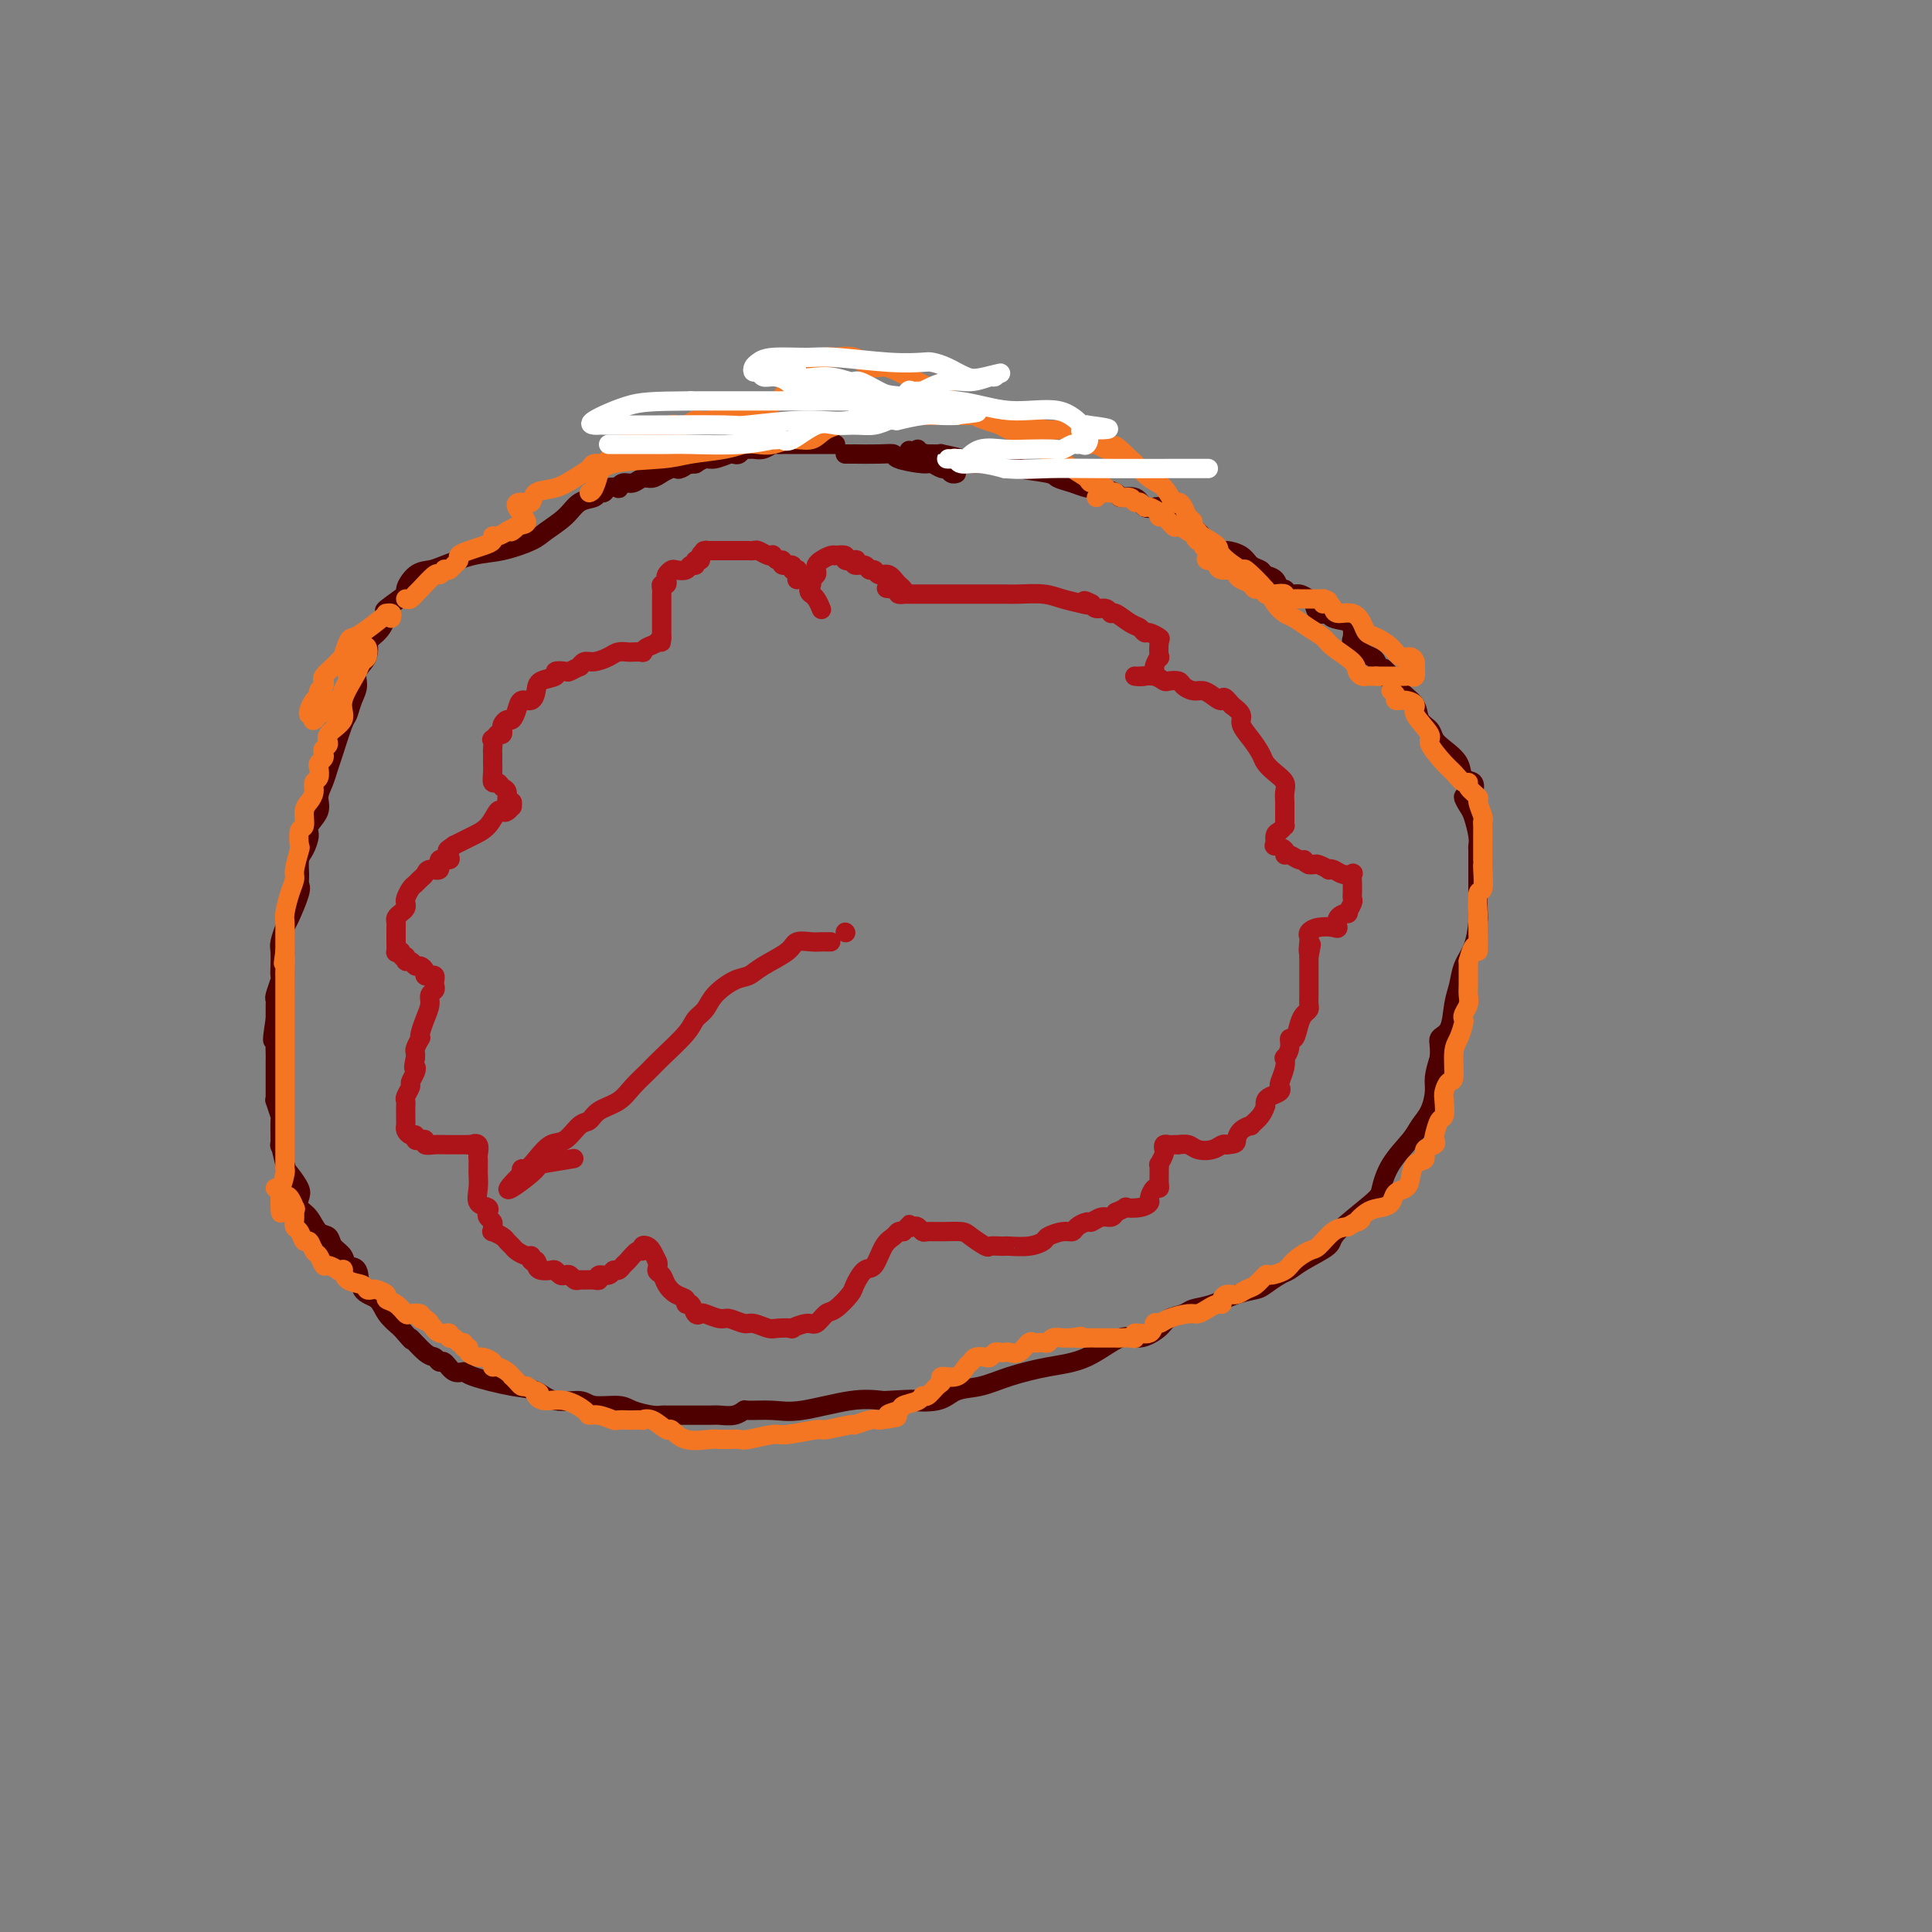<svg viewBox='0 0 400 400' version='1.1' xmlns='http://www.w3.org/2000/svg' xmlns:xlink='http://www.w3.org/1999/xlink'><rect x="0" y="0" width="400" height="400" fill="#808080" stroke="none"/><g fill='none' stroke='#4E0000' stroke-width='4' stroke-linecap='round' stroke-linejoin='round'><path d='M173,92c-0.362,-0.000 -0.723,-0.000 -1,0c-0.277,0.000 -0.468,0.000 -1,0c-0.532,-0.000 -1.403,-0.000 -2,0c-0.597,0.000 -0.920,0.000 -1,0c-0.080,-0.000 0.085,-0.000 0,0c-0.085,0.000 -0.418,0.000 -1,0c-0.582,-0.000 -1.413,-0.000 -2,0c-0.587,0.000 -0.931,0.000 -1,0c-0.069,-0.000 0.137,-0.001 0,0c-0.137,0.001 -0.617,0.004 -1,0c-0.383,-0.004 -0.670,-0.015 -1,0c-0.330,0.015 -0.704,0.057 -1,0c-0.296,-0.057 -0.513,-0.212 -1,0c-0.487,0.212 -1.244,0.793 -2,1c-0.756,0.207 -1.513,0.042 -2,0c-0.487,-0.042 -0.706,0.040 -1,0c-0.294,-0.040 -0.663,-0.203 -1,0c-0.337,0.203 -0.643,0.772 -1,1c-0.357,0.228 -0.767,0.116 -1,0c-0.233,-0.116 -0.289,-0.237 -1,0c-0.711,0.237 -2.076,0.833 -3,1c-0.924,0.167 -1.407,-0.095 -2,0c-0.593,0.095 -1.297,0.548 -2,1'/><path d='M144,96c-4.892,0.559 -2.623,-0.044 -2,0c0.623,0.044 -0.399,0.734 -1,1c-0.601,0.266 -0.780,0.109 -1,0c-0.220,-0.109 -0.482,-0.169 -1,0c-0.518,0.169 -1.294,0.566 -2,1c-0.706,0.434 -1.342,0.905 -2,1c-0.658,0.095 -1.337,-0.184 -2,0c-0.663,0.184 -1.309,0.833 -2,1c-0.691,0.167 -1.428,-0.147 -2,0c-0.572,0.147 -0.980,0.757 -1,1c-0.020,0.243 0.347,0.121 0,0c-0.347,-0.121 -1.409,-0.241 -2,0c-0.591,0.241 -0.712,0.844 -1,1c-0.288,0.156 -0.742,-0.134 -1,0c-0.258,0.134 -0.321,0.693 -1,1c-0.679,0.307 -1.976,0.362 -3,1c-1.024,0.638 -1.776,1.858 -3,3c-1.224,1.142 -2.919,2.208 -4,3c-1.081,0.792 -1.549,1.312 -3,2c-1.451,0.688 -3.886,1.544 -6,2c-2.114,0.456 -3.906,0.511 -6,1c-2.094,0.489 -4.490,1.410 -6,2c-1.510,0.590 -2.133,0.849 -3,1c-0.867,0.151 -1.979,0.196 -3,1c-1.021,0.804 -1.950,2.368 -2,3c-0.050,0.632 0.778,0.331 0,1c-0.778,0.669 -3.161,2.309 -4,3c-0.839,0.691 -0.132,0.433 0,1c0.132,0.567 -0.311,1.960 -1,3c-0.689,1.040 -1.626,1.726 -2,2c-0.374,0.274 -0.187,0.137 0,0'/><path d='M77,132c-1.652,2.094 -1.283,0.829 -1,1c0.283,0.171 0.479,1.780 0,3c-0.479,1.220 -1.633,2.052 -2,3c-0.367,0.948 0.053,2.011 0,3c-0.053,0.989 -0.577,1.902 -1,3c-0.423,1.098 -0.743,2.380 -1,3c-0.257,0.620 -0.451,0.578 -1,2c-0.549,1.422 -1.451,4.309 -2,6c-0.549,1.691 -0.743,2.186 -1,3c-0.257,0.814 -0.576,1.946 -1,3c-0.424,1.054 -0.954,2.030 -1,3c-0.046,0.970 0.390,1.936 0,3c-0.390,1.064 -1.607,2.228 -2,3c-0.393,0.772 0.038,1.152 0,2c-0.038,0.848 -0.544,2.163 -1,3c-0.456,0.837 -0.861,1.194 -1,2c-0.139,0.806 -0.012,2.059 0,3c0.012,0.941 -0.092,1.568 0,2c0.092,0.432 0.378,0.667 0,2c-0.378,1.333 -1.422,3.764 -2,5c-0.578,1.236 -0.691,1.277 -1,2c-0.309,0.723 -0.814,2.128 -1,3c-0.186,0.872 -0.054,1.211 0,2c0.054,0.789 0.028,2.029 0,3c-0.028,0.971 -0.060,1.674 0,2c0.060,0.326 0.212,0.276 0,1c-0.212,0.724 -0.789,2.222 -1,3c-0.211,0.778 -0.057,0.838 0,1c0.057,0.162 0.015,0.428 0,1c-0.015,0.572 -0.004,1.449 0,2c0.004,0.551 0.002,0.775 0,1'/><path d='M57,211c-1.083,6.847 -0.290,3.966 0,3c0.290,-0.966 0.078,-0.017 0,1c-0.078,1.017 -0.021,2.103 0,3c0.021,0.897 0.006,1.606 0,2c-0.006,0.394 -0.002,0.472 0,1c0.002,0.528 0.001,1.505 0,2c-0.001,0.495 -0.001,0.508 0,1c0.001,0.492 0.004,1.464 0,2c-0.004,0.536 -0.015,0.636 0,1c0.015,0.364 0.057,0.993 0,1c-0.057,0.007 -0.212,-0.608 0,0c0.212,0.608 0.792,2.440 1,3c0.208,0.560 0.043,-0.150 0,1c-0.043,1.150 0.034,4.160 0,5c-0.034,0.840 -0.181,-0.491 0,0c0.181,0.491 0.688,2.803 1,4c0.312,1.197 0.429,1.278 1,2c0.571,0.722 1.594,2.085 2,3c0.406,0.915 0.193,1.382 0,2c-0.193,0.618 -0.365,1.387 0,2c0.365,0.613 1.268,1.070 2,2c0.732,0.930 1.294,2.334 2,3c0.706,0.666 1.555,0.595 2,1c0.445,0.405 0.484,1.285 1,2c0.516,0.715 1.507,1.265 2,2c0.493,0.735 0.487,1.656 1,2c0.513,0.344 1.543,0.112 2,1c0.457,0.888 0.339,2.898 1,4c0.661,1.102 2.101,1.297 3,2c0.899,0.703 1.257,1.915 2,3c0.743,1.085 1.872,2.042 3,3'/><path d='M83,275c3.549,4.150 1.920,2.024 2,2c0.080,-0.024 1.869,2.054 3,3c1.131,0.946 1.603,0.761 2,1c0.397,0.239 0.720,0.903 1,1c0.280,0.097 0.518,-0.373 1,0c0.482,0.373 1.210,1.590 2,2c0.790,0.410 1.644,0.013 2,0c0.356,-0.013 0.214,0.360 2,1c1.786,0.640 5.501,1.549 8,2c2.499,0.451 3.783,0.446 5,1c1.217,0.554 2.369,1.668 4,2c1.631,0.332 3.743,-0.117 5,0c1.257,0.117 1.661,0.802 3,1c1.339,0.198 3.615,-0.091 5,0c1.385,0.091 1.880,0.560 3,1c1.120,0.440 2.863,0.850 4,1c1.137,0.150 1.666,0.040 2,0c0.334,-0.040 0.473,-0.011 1,0c0.527,0.011 1.444,0.003 2,0c0.556,-0.003 0.753,-0.001 1,0c0.247,0.001 0.545,0.001 1,0c0.455,-0.001 1.068,-0.004 2,0c0.932,0.004 2.183,0.015 3,0c0.817,-0.015 1.201,-0.057 2,0c0.799,0.057 2.014,0.213 3,0c0.986,-0.213 1.742,-0.797 2,-1c0.258,-0.203 0.017,-0.027 1,0c0.983,0.027 3.191,-0.096 5,0c1.809,0.096 3.218,0.410 6,0c2.782,-0.410 6.938,-1.546 10,-2c3.062,-0.454 5.031,-0.227 7,0'/><path d='M183,290c8.529,-0.494 5.853,-0.229 6,0c0.147,0.229 3.117,0.423 5,0c1.883,-0.423 2.679,-1.462 4,-2c1.321,-0.538 3.169,-0.576 5,-1c1.831,-0.424 3.647,-1.233 6,-2c2.353,-0.767 5.243,-1.493 8,-2c2.757,-0.507 5.381,-0.794 8,-2c2.619,-1.206 5.234,-3.331 7,-4c1.766,-0.669 2.684,0.119 4,0c1.316,-0.119 3.029,-1.144 4,-2c0.971,-0.856 1.200,-1.542 2,-2c0.800,-0.458 2.172,-0.686 3,-1c0.828,-0.314 1.113,-0.713 2,-1c0.887,-0.287 2.377,-0.462 4,-1c1.623,-0.538 3.379,-1.439 5,-2c1.621,-0.561 3.106,-0.782 4,-1c0.894,-0.218 1.197,-0.432 2,-1c0.803,-0.568 2.107,-1.489 3,-2c0.893,-0.511 1.374,-0.613 2,-1c0.626,-0.387 1.396,-1.060 3,-2c1.604,-0.940 4.041,-2.147 5,-3c0.959,-0.853 0.438,-1.351 2,-3c1.562,-1.649 5.205,-4.447 7,-6c1.795,-1.553 1.741,-1.860 2,-3c0.259,-1.140 0.830,-3.113 2,-5c1.170,-1.887 2.940,-3.687 4,-5c1.060,-1.313 1.411,-2.139 2,-3c0.589,-0.861 1.416,-1.757 2,-3c0.584,-1.243 0.927,-2.835 1,-4c0.073,-1.165 -0.122,-1.904 0,-3c0.122,-1.096 0.561,-2.548 1,-4'/><path d='M298,219c0.201,-2.554 -0.298,-3.439 0,-4c0.298,-0.561 1.393,-0.798 2,-2c0.607,-1.202 0.727,-3.368 1,-5c0.273,-1.632 0.700,-2.729 1,-4c0.300,-1.271 0.473,-2.717 1,-4c0.527,-1.283 1.409,-2.403 2,-4c0.591,-1.597 0.890,-3.673 1,-5c0.110,-1.327 0.029,-1.907 0,-3c-0.029,-1.093 -0.008,-2.698 0,-4c0.008,-1.302 0.003,-2.300 0,-3c-0.003,-0.700 -0.004,-1.101 0,-2c0.004,-0.899 0.013,-2.295 0,-3c-0.013,-0.705 -0.046,-0.718 0,-1c0.046,-0.282 0.173,-0.831 0,-2c-0.173,-1.169 -0.646,-2.956 -1,-4c-0.354,-1.044 -0.590,-1.345 -1,-2c-0.410,-0.655 -0.993,-1.666 -1,-2c-0.007,-0.334 0.561,0.007 1,0c0.439,-0.007 0.749,-0.362 1,-1c0.251,-0.638 0.442,-1.560 0,-2c-0.442,-0.440 -1.518,-0.397 -2,-1c-0.482,-0.603 -0.371,-1.851 -1,-3c-0.629,-1.149 -1.998,-2.198 -3,-3c-1.002,-0.802 -1.637,-1.358 -2,-2c-0.363,-0.642 -0.455,-1.370 -1,-2c-0.545,-0.630 -1.544,-1.160 -2,-2c-0.456,-0.840 -0.370,-1.988 -1,-3c-0.630,-1.012 -1.977,-1.888 -3,-3c-1.023,-1.112 -1.721,-2.461 -2,-3c-0.279,-0.539 -0.140,-0.270 0,0'/><path d='M288,140c-2.809,-3.371 -1.333,-0.800 -1,0c0.333,0.800 -0.479,-0.171 -1,-1c-0.521,-0.829 -0.753,-1.516 -1,-2c-0.247,-0.484 -0.511,-0.764 -1,-1c-0.489,-0.236 -1.204,-0.426 -2,-1c-0.796,-0.574 -1.674,-1.530 -2,-2c-0.326,-0.470 -0.102,-0.454 0,-1c0.102,-0.546 0.082,-1.653 0,-2c-0.082,-0.347 -0.225,0.067 0,0c0.225,-0.067 0.817,-0.613 0,-1c-0.817,-0.387 -3.044,-0.614 -4,-1c-0.956,-0.386 -0.640,-0.931 -1,-1c-0.360,-0.069 -1.396,0.336 -2,0c-0.604,-0.336 -0.778,-1.415 -1,-2c-0.222,-0.585 -0.494,-0.677 -1,-1c-0.506,-0.323 -1.248,-0.878 -2,-1c-0.752,-0.122 -1.515,0.189 -2,0c-0.485,-0.189 -0.692,-0.877 -1,-1c-0.308,-0.123 -0.716,0.319 -1,0c-0.284,-0.319 -0.445,-1.398 -1,-2c-0.555,-0.602 -1.505,-0.726 -2,-1c-0.495,-0.274 -0.537,-0.699 -1,-1c-0.463,-0.301 -1.349,-0.479 -2,-1c-0.651,-0.521 -1.066,-1.386 -2,-2c-0.934,-0.614 -2.385,-0.976 -3,-1c-0.615,-0.024 -0.392,0.291 -1,0c-0.608,-0.291 -2.047,-1.189 -3,-2c-0.953,-0.811 -1.420,-1.537 -2,-2c-0.580,-0.463 -1.271,-0.663 -2,-1c-0.729,-0.337 -1.494,-0.811 -2,-1c-0.506,-0.189 -0.753,-0.095 -1,0'/><path d='M243,108c-5.904,-3.585 -2.163,-1.547 -1,-1c1.163,0.547 -0.253,-0.397 -1,-1c-0.747,-0.603 -0.824,-0.865 -1,-1c-0.176,-0.135 -0.450,-0.144 -1,0c-0.550,0.144 -1.376,0.441 -2,0c-0.624,-0.441 -1.044,-1.620 -2,-2c-0.956,-0.380 -2.447,0.039 -3,0c-0.553,-0.039 -0.169,-0.535 -1,-1c-0.831,-0.465 -2.876,-0.898 -4,-1c-1.124,-0.102 -1.327,0.128 -2,0c-0.673,-0.128 -1.815,-0.612 -3,-1c-1.185,-0.388 -2.411,-0.678 -3,-1c-0.589,-0.322 -0.539,-0.675 -2,-1c-1.461,-0.325 -4.431,-0.623 -6,-1c-1.569,-0.377 -1.735,-0.833 -2,-1c-0.265,-0.167 -0.629,-0.044 -1,0c-0.371,0.044 -0.750,0.009 -1,0c-0.250,-0.009 -0.370,0.008 -1,0c-0.630,-0.008 -1.771,-0.041 -3,0c-1.229,0.041 -2.546,0.154 -3,0c-0.454,-0.154 -0.044,-0.577 -1,-1c-0.956,-0.423 -3.277,-0.845 -4,-1c-0.723,-0.155 0.151,-0.042 0,0c-0.151,0.042 -1.329,0.012 -2,0c-0.671,-0.012 -0.836,-0.006 -1,0'/><path d='M192,94c-6.895,-1.408 -2.632,-0.429 -1,0c1.632,0.429 0.632,0.308 0,0c-0.632,-0.308 -0.895,-0.802 -1,-1c-0.105,-0.198 -0.053,-0.099 0,0'/><path d='M175,94c0.972,0.002 1.944,0.003 2,0c0.056,-0.003 -0.805,-0.011 0,0c0.805,0.011 3.275,0.040 5,0c1.725,-0.040 2.703,-0.150 3,0c0.297,0.150 -0.089,0.561 1,1c1.089,0.439 3.654,0.906 5,1c1.346,0.094 1.475,-0.185 2,0c0.525,0.185 1.447,0.834 2,1c0.553,0.166 0.736,-0.151 1,0c0.264,0.151 0.610,0.772 1,1c0.390,0.228 0.826,0.065 1,0c0.174,-0.065 0.087,-0.033 0,0'/></g>
<g fill='none' stroke='#AD1419' stroke-width='4' stroke-linecap='round' stroke-linejoin='round'><path d='M165,120c0.009,-0.312 0.019,-0.623 0,-1c-0.019,-0.377 -0.065,-0.818 0,-1c0.065,-0.182 0.243,-0.105 0,0c-0.243,0.105 -0.905,0.239 -1,0c-0.095,-0.239 0.377,-0.852 0,-1c-0.377,-0.148 -1.603,0.170 -2,0c-0.397,-0.170 0.035,-0.829 0,-1c-0.035,-0.171 -0.538,0.147 -1,0c-0.462,-0.147 -0.883,-0.757 -1,-1c-0.117,-0.243 0.070,-0.118 0,0c-0.070,0.118 -0.396,0.228 -1,0c-0.604,-0.228 -1.485,-0.793 -2,-1c-0.515,-0.207 -0.663,-0.055 -1,0c-0.337,0.055 -0.864,0.015 -1,0c-0.136,-0.015 0.118,-0.004 0,0c-0.118,0.004 -0.609,0.001 -1,0c-0.391,-0.001 -0.682,-0.000 -1,0c-0.318,0.000 -0.663,0.000 -1,0c-0.337,-0.000 -0.668,-0.000 -1,0c-0.332,0.000 -0.666,0.000 -1,0c-0.334,-0.000 -0.667,-0.000 -1,0c-0.333,0.000 -0.667,0.000 -1,0c-0.333,-0.000 -0.667,-0.000 -1,0'/><path d='M147,114c-1.791,0.012 -1.269,0.040 -1,0c0.269,-0.040 0.283,-0.150 0,0c-0.283,0.150 -0.864,0.561 -1,1c-0.136,0.439 0.172,0.906 0,1c-0.172,0.094 -0.823,-0.185 -1,0c-0.177,0.185 0.122,0.833 0,1c-0.122,0.167 -0.663,-0.148 -1,0c-0.337,0.148 -0.469,0.760 -1,1c-0.531,0.240 -1.462,0.107 -2,0c-0.538,-0.107 -0.684,-0.187 -1,0c-0.316,0.187 -0.803,0.641 -1,1c-0.197,0.359 -0.105,0.622 0,1c0.105,0.378 0.224,0.871 0,1c-0.224,0.129 -0.792,-0.107 -1,0c-0.208,0.107 -0.056,0.557 0,1c0.056,0.443 0.015,0.878 0,1c-0.015,0.122 -0.004,-0.069 0,0c0.004,0.069 0.001,0.399 0,1c-0.001,0.601 -0.000,1.474 0,2c0.000,0.526 0.000,0.704 0,1c-0.000,0.296 -0.000,0.708 0,1c0.000,0.292 0.000,0.463 0,1c-0.000,0.537 -0.000,1.439 0,2c0.000,0.561 0.000,0.780 0,1'/><path d='M137,132c-0.276,2.117 0.033,0.410 0,0c-0.033,-0.410 -0.408,0.479 -1,1c-0.592,0.521 -1.400,0.676 -2,1c-0.600,0.324 -0.990,0.818 -1,1c-0.010,0.182 0.360,0.051 0,0c-0.360,-0.051 -1.451,-0.024 -2,0c-0.549,0.024 -0.556,0.044 -1,0c-0.444,-0.044 -1.325,-0.151 -2,0c-0.675,0.151 -1.146,0.561 -2,1c-0.854,0.439 -2.092,0.906 -3,1c-0.908,0.094 -1.485,-0.185 -2,0c-0.515,0.185 -0.970,0.833 -1,1c-0.030,0.167 0.363,-0.148 0,0c-0.363,0.148 -1.481,0.760 -2,1c-0.519,0.240 -0.440,0.108 -1,0c-0.560,-0.108 -1.760,-0.193 -2,0c-0.240,0.193 0.479,0.663 0,1c-0.479,0.337 -2.156,0.541 -3,1c-0.844,0.459 -0.856,1.174 -1,2c-0.144,0.826 -0.420,1.761 -1,2c-0.580,0.239 -1.466,-0.220 -2,0c-0.534,0.220 -0.718,1.120 -1,2c-0.282,0.880 -0.663,1.742 -1,2c-0.337,0.258 -0.629,-0.088 -1,0c-0.371,0.088 -0.821,0.611 -1,1c-0.179,0.389 -0.087,0.643 0,1c0.087,0.357 0.168,0.816 0,1c-0.168,0.184 -0.584,0.092 -1,0'/><path d='M103,152c-1.619,1.820 -1.166,0.870 -1,1c0.166,0.130 0.044,1.340 0,2c-0.044,0.660 -0.012,0.771 0,1c0.012,0.229 0.002,0.577 0,1c-0.002,0.423 0.002,0.921 0,1c-0.002,0.079 -0.012,-0.263 0,0c0.012,0.263 0.046,1.130 0,2c-0.046,0.870 -0.171,1.744 0,2c0.171,0.256 0.638,-0.104 1,0c0.362,0.104 0.619,0.673 1,1c0.381,0.327 0.888,0.412 1,1c0.112,0.588 -0.169,1.678 0,2c0.169,0.322 0.788,-0.123 1,0c0.212,0.123 0.016,0.815 0,1c-0.016,0.185 0.149,-0.137 0,0c-0.149,0.137 -0.610,0.733 -1,1c-0.390,0.267 -0.709,0.204 -1,0c-0.291,-0.204 -0.553,-0.549 -1,0c-0.447,0.549 -1.079,1.993 -2,3c-0.921,1.007 -2.133,1.579 -3,2c-0.867,0.421 -1.391,0.692 -2,1c-0.609,0.308 -1.305,0.654 -2,1'/><path d='M94,175c-2.074,1.422 -1.258,0.977 -1,1c0.258,0.023 -0.043,0.513 0,1c0.043,0.487 0.429,0.971 0,1c-0.429,0.029 -1.673,-0.396 -2,0c-0.327,0.396 0.263,1.612 0,2c-0.263,0.388 -1.380,-0.052 -2,0c-0.620,0.052 -0.744,0.595 -1,1c-0.256,0.405 -0.643,0.672 -1,1c-0.357,0.328 -0.683,0.718 -1,1c-0.317,0.282 -0.624,0.457 -1,1c-0.376,0.543 -0.823,1.455 -1,2c-0.177,0.545 -0.086,0.723 0,1c0.086,0.277 0.167,0.651 0,1c-0.167,0.349 -0.581,0.671 -1,1c-0.419,0.329 -0.844,0.666 -1,1c-0.156,0.334 -0.042,0.666 0,1c0.042,0.334 0.011,0.672 0,1c-0.011,0.328 -0.004,0.648 0,1c0.004,0.352 0.004,0.735 0,1c-0.004,0.265 -0.011,0.411 0,1c0.011,0.589 0.042,1.620 0,2c-0.042,0.380 -0.155,0.109 0,0c0.155,-0.109 0.577,-0.054 1,0'/><path d='M83,197c0.085,1.863 0.796,1.020 1,1c0.204,-0.020 -0.099,0.782 0,1c0.099,0.218 0.600,-0.148 1,0c0.400,0.148 0.698,0.810 1,1c0.302,0.190 0.606,-0.094 1,0c0.394,0.094 0.876,0.564 1,1c0.124,0.436 -0.111,0.838 0,1c0.111,0.162 0.567,0.085 1,0c0.433,-0.085 0.844,-0.178 1,0c0.156,0.178 0.057,0.627 0,1c-0.057,0.373 -0.070,0.669 0,1c0.070,0.331 0.225,0.698 0,1c-0.225,0.302 -0.831,0.540 -1,1c-0.169,0.460 0.099,1.141 0,2c-0.099,0.859 -0.566,1.897 -1,3c-0.434,1.103 -0.834,2.270 -1,3c-0.166,0.730 -0.097,1.022 0,1c0.097,-0.022 0.222,-0.360 0,0c-0.222,0.360 -0.791,1.416 -1,2c-0.209,0.584 -0.056,0.696 0,1c0.056,0.304 0.016,0.801 0,1c-0.016,0.199 -0.008,0.099 0,0'/><path d='M86,219c-0.636,2.898 -0.227,2.142 0,2c0.227,-0.142 0.271,0.329 0,1c-0.271,0.671 -0.857,1.542 -1,2c-0.143,0.458 0.158,0.504 0,1c-0.158,0.496 -0.774,1.442 -1,2c-0.226,0.558 -0.061,0.727 0,1c0.061,0.273 0.016,0.651 0,1c-0.016,0.349 -0.005,0.671 0,1c0.005,0.329 0.004,0.667 0,1c-0.004,0.333 -0.011,0.663 0,1c0.011,0.337 0.041,0.683 0,1c-0.041,0.317 -0.152,0.607 0,1c0.152,0.393 0.567,0.889 1,1c0.433,0.111 0.885,-0.163 1,0c0.115,0.163 -0.107,0.762 0,1c0.107,0.238 0.544,0.116 1,0c0.456,-0.116 0.932,-0.227 1,0c0.068,0.227 -0.272,0.793 0,1c0.272,0.207 1.155,0.055 2,0c0.845,-0.055 1.650,-0.015 3,0c1.350,0.015 3.243,0.004 4,0c0.757,-0.004 0.379,-0.002 0,0'/><path d='M97,237c2.177,0.493 1.119,0.226 1,0c-0.119,-0.226 0.700,-0.411 1,0c0.300,0.411 0.080,1.418 0,2c-0.080,0.582 -0.021,0.739 0,1c0.021,0.261 0.004,0.627 0,1c-0.004,0.373 0.007,0.754 0,1c-0.007,0.246 -0.030,0.356 0,1c0.030,0.644 0.112,1.822 0,3c-0.112,1.178 -0.419,2.357 0,3c0.419,0.643 1.562,0.749 2,1c0.438,0.251 0.170,0.646 0,1c-0.170,0.354 -0.244,0.669 0,1c0.244,0.331 0.804,0.680 1,1c0.196,0.320 0.027,0.610 0,1c-0.027,0.390 0.087,0.878 0,1c-0.087,0.122 -0.375,-0.122 0,0c0.375,0.122 1.413,0.611 2,1c0.587,0.389 0.721,0.678 1,1c0.279,0.322 0.702,0.677 1,1c0.298,0.323 0.472,0.612 1,1c0.528,0.388 1.411,0.874 2,1c0.589,0.126 0.882,-0.107 1,0c0.118,0.107 0.059,0.553 0,1'/><path d='M110,261c1.937,1.812 1.278,0.341 1,0c-0.278,-0.341 -0.177,0.448 0,1c0.177,0.552 0.429,0.866 1,1c0.571,0.134 1.463,0.087 2,0c0.537,-0.087 0.721,-0.216 1,0c0.279,0.216 0.652,0.776 1,1c0.348,0.224 0.670,0.113 1,0c0.330,-0.113 0.669,-0.227 1,0c0.331,0.227 0.653,0.794 1,1c0.347,0.206 0.718,0.051 1,0c0.282,-0.051 0.475,0.001 1,0c0.525,-0.001 1.384,-0.057 2,0c0.616,0.057 0.991,0.226 1,0c0.009,-0.226 -0.348,-0.849 0,-1c0.348,-0.151 1.402,0.168 2,0c0.598,-0.168 0.741,-0.823 1,-1c0.259,-0.177 0.634,0.125 1,0c0.366,-0.125 0.724,-0.678 1,-1c0.276,-0.322 0.469,-0.412 1,-1c0.531,-0.588 1.399,-1.672 2,-2c0.601,-0.328 0.934,0.100 1,0c0.066,-0.100 -0.137,-0.728 0,-1c0.137,-0.272 0.614,-0.189 1,0c0.386,0.189 0.682,0.482 1,1c0.318,0.518 0.659,1.259 1,2'/><path d='M136,261c0.568,0.726 -0.012,1.542 0,2c0.012,0.458 0.615,0.558 1,1c0.385,0.442 0.551,1.227 1,2c0.449,0.773 1.181,1.535 2,2c0.819,0.465 1.726,0.633 2,1c0.274,0.367 -0.083,0.935 0,1c0.083,0.065 0.607,-0.371 1,0c0.393,0.371 0.656,1.548 1,2c0.344,0.452 0.767,0.178 1,0c0.233,-0.178 0.274,-0.259 1,0c0.726,0.259 2.138,0.858 3,1c0.862,0.142 1.174,-0.172 2,0c0.826,0.172 2.167,0.830 3,1c0.833,0.170 1.159,-0.150 2,0c0.841,0.150 2.197,0.768 3,1c0.803,0.232 1.055,0.078 2,0c0.945,-0.078 2.585,-0.081 3,0c0.415,0.081 -0.396,0.245 0,0c0.396,-0.245 1.998,-0.899 3,-1c1.002,-0.101 1.405,0.350 2,0c0.595,-0.350 1.381,-1.503 2,-2c0.619,-0.497 1.072,-0.340 2,-1c0.928,-0.660 2.331,-2.138 3,-3c0.669,-0.862 0.603,-1.109 1,-2c0.397,-0.891 1.258,-2.424 2,-3c0.742,-0.576 1.365,-0.193 2,-1c0.635,-0.807 1.284,-2.804 2,-4c0.716,-1.196 1.501,-1.591 2,-2c0.499,-0.409 0.714,-0.831 1,-1c0.286,-0.169 0.643,-0.084 1,0'/><path d='M187,255c1.880,-2.242 1.080,-1.347 1,-1c-0.080,0.347 0.561,0.146 1,0c0.439,-0.146 0.678,-0.236 1,0c0.322,0.236 0.728,0.797 1,1c0.272,0.203 0.409,0.048 1,0c0.591,-0.048 1.635,0.012 3,0c1.365,-0.012 3.052,-0.094 4,0c0.948,0.094 1.158,0.365 2,1c0.842,0.635 2.317,1.634 3,2c0.683,0.366 0.576,0.098 1,0c0.424,-0.098 1.380,-0.025 2,0c0.620,0.025 0.905,0.004 1,0c0.095,-0.004 -0.002,0.010 0,0c0.002,-0.010 0.101,-0.045 1,0c0.899,0.045 2.598,0.171 4,0c1.402,-0.171 2.507,-0.637 3,-1c0.493,-0.363 0.374,-0.623 1,-1c0.626,-0.377 1.998,-0.870 3,-1c1.002,-0.130 1.633,0.105 2,0c0.367,-0.105 0.469,-0.549 1,-1c0.531,-0.451 1.490,-0.908 2,-1c0.510,-0.092 0.570,0.182 1,0c0.430,-0.182 1.231,-0.818 2,-1c0.769,-0.182 1.505,0.091 2,0c0.495,-0.091 0.747,-0.545 1,-1'/><path d='M231,251c3.089,-1.324 1.811,-1.133 2,-1c0.189,0.133 1.844,0.208 3,0c1.156,-0.208 1.812,-0.699 2,-1c0.188,-0.301 -0.093,-0.413 0,-1c0.093,-0.587 0.561,-1.648 1,-2c0.439,-0.352 0.850,0.007 1,0c0.150,-0.007 0.039,-0.378 0,-1c-0.039,-0.622 -0.007,-1.494 0,-2c0.007,-0.506 -0.012,-0.646 0,-1c0.012,-0.354 0.055,-0.922 0,-1c-0.055,-0.078 -0.208,0.333 0,0c0.208,-0.333 0.776,-1.410 1,-2c0.224,-0.590 0.103,-0.694 0,-1c-0.103,-0.306 -0.187,-0.814 0,-1c0.187,-0.186 0.645,-0.051 1,0c0.355,0.051 0.608,0.017 1,0c0.392,-0.017 0.924,-0.018 1,0c0.076,0.018 -0.302,0.054 0,0c0.302,-0.054 1.285,-0.197 2,0c0.715,0.197 1.161,0.733 2,1c0.839,0.267 2.072,0.264 3,0c0.928,-0.264 1.551,-0.790 2,-1c0.449,-0.210 0.725,-0.105 1,0'/><path d='M254,237c2.129,-0.123 1.950,-0.431 2,-1c0.050,-0.569 0.329,-1.400 1,-2c0.671,-0.600 1.735,-0.969 2,-1c0.265,-0.031 -0.269,0.276 0,0c0.269,-0.276 1.342,-1.135 2,-2c0.658,-0.865 0.902,-1.737 1,-2c0.098,-0.263 0.051,0.084 0,0c-0.051,-0.084 -0.106,-0.598 0,-1c0.106,-0.402 0.372,-0.691 1,-1c0.628,-0.309 1.619,-0.637 2,-1c0.381,-0.363 0.154,-0.761 0,-1c-0.154,-0.239 -0.233,-0.318 0,-1c0.233,-0.682 0.780,-1.967 1,-3c0.220,-1.033 0.115,-1.815 0,-2c-0.115,-0.185 -0.238,0.228 0,0c0.238,-0.228 0.837,-1.097 1,-2c0.163,-0.903 -0.110,-1.839 0,-2c0.110,-0.161 0.604,0.452 1,0c0.396,-0.452 0.695,-1.970 1,-3c0.305,-1.030 0.618,-1.574 1,-2c0.382,-0.426 0.834,-0.735 1,-1c0.166,-0.265 0.044,-0.487 0,-1c-0.044,-0.513 -0.012,-1.317 0,-2c0.012,-0.683 0.003,-1.244 0,-2c-0.003,-0.756 -0.001,-1.708 0,-2c0.001,-0.292 0.000,0.077 0,0c-0.000,-0.077 -0.000,-0.598 0,-1c0.000,-0.402 0.000,-0.685 0,-1c-0.000,-0.315 -0.000,-0.661 0,-1c0.000,-0.339 0.000,-0.669 0,-1'/><path d='M271,198c0.930,-4.450 0.254,-1.574 0,-1c-0.254,0.574 -0.086,-1.153 0,-2c0.086,-0.847 0.090,-0.814 0,-1c-0.090,-0.186 -0.275,-0.592 0,-1c0.275,-0.408 1.010,-0.817 2,-1c0.990,-0.183 2.236,-0.138 3,0c0.764,0.138 1.046,0.370 1,0c-0.046,-0.370 -0.419,-1.342 0,-2c0.419,-0.658 1.629,-1.002 2,-1c0.371,0.002 -0.097,0.351 0,0c0.097,-0.351 0.758,-1.402 1,-2c0.242,-0.598 0.064,-0.742 0,-1c-0.064,-0.258 -0.016,-0.630 0,-1c0.016,-0.370 -0.002,-0.739 0,-1c0.002,-0.261 0.022,-0.413 0,-1c-0.022,-0.587 -0.087,-1.607 0,-2c0.087,-0.393 0.326,-0.157 0,0c-0.326,0.157 -1.219,0.234 -2,0c-0.781,-0.234 -1.452,-0.781 -2,-1c-0.548,-0.219 -0.973,-0.111 -1,0c-0.027,0.111 0.343,0.226 0,0c-0.343,-0.226 -1.400,-0.792 -2,-1c-0.600,-0.208 -0.743,-0.060 -1,0c-0.257,0.060 -0.629,0.030 -1,0'/><path d='M271,179c-1.276,-0.553 -0.967,-0.935 -1,-1c-0.033,-0.065 -0.409,0.189 -1,0c-0.591,-0.189 -1.398,-0.819 -2,-1c-0.602,-0.181 -0.999,0.088 -1,0c-0.001,-0.088 0.395,-0.534 0,-1c-0.395,-0.466 -1.580,-0.952 -2,-1c-0.420,-0.048 -0.074,0.342 0,0c0.074,-0.342 -0.124,-1.415 0,-2c0.124,-0.585 0.569,-0.680 1,-1c0.431,-0.320 0.848,-0.864 1,-1c0.152,-0.136 0.041,0.136 0,0c-0.041,-0.136 -0.011,-0.680 0,-1c0.011,-0.320 0.002,-0.417 0,-1c-0.002,-0.583 0.001,-1.651 0,-2c-0.001,-0.349 -0.006,0.020 0,0c0.006,-0.020 0.023,-0.428 0,-1c-0.023,-0.572 -0.085,-1.307 0,-2c0.085,-0.693 0.319,-1.343 0,-2c-0.319,-0.657 -1.190,-1.320 -2,-2c-0.810,-0.680 -1.561,-1.375 -2,-2c-0.439,-0.625 -0.568,-1.178 -1,-2c-0.432,-0.822 -1.167,-1.911 -2,-3c-0.833,-1.089 -1.763,-2.178 -2,-3c-0.237,-0.822 0.218,-1.378 0,-2c-0.218,-0.622 -1.109,-1.311 -2,-2'/><path d='M255,146c-2.059,-2.658 -1.708,-1.303 -2,-1c-0.292,0.303 -1.229,-0.444 -2,-1c-0.771,-0.556 -1.376,-0.920 -2,-1c-0.624,-0.080 -1.266,0.123 -2,0c-0.734,-0.123 -1.561,-0.573 -2,-1c-0.439,-0.427 -0.492,-0.832 -1,-1c-0.508,-0.168 -1.472,-0.098 -2,0c-0.528,0.098 -0.619,0.223 -1,0c-0.381,-0.223 -1.051,-0.795 -2,-1c-0.949,-0.205 -2.178,-0.042 -3,0c-0.822,0.042 -1.236,-0.035 -1,0c0.236,0.035 1.121,0.184 2,0c0.879,-0.184 1.752,-0.701 2,-1c0.248,-0.299 -0.128,-0.380 0,-1c0.128,-0.620 0.760,-1.778 1,-2c0.240,-0.222 0.089,0.491 0,0c-0.089,-0.491 -0.118,-2.188 0,-3c0.118,-0.812 0.381,-0.741 0,-1c-0.381,-0.259 -1.405,-0.848 -2,-1c-0.595,-0.152 -0.762,0.132 -1,0c-0.238,-0.132 -0.549,-0.680 -1,-1c-0.451,-0.320 -1.042,-0.411 -2,-1c-0.958,-0.589 -2.284,-1.677 -3,-2c-0.716,-0.323 -0.821,0.120 -1,0c-0.179,-0.120 -0.433,-0.801 -1,-1c-0.567,-0.199 -1.448,0.086 -2,0c-0.552,-0.086 -0.776,-0.543 -1,-1'/><path d='M226,125c-2.384,-1.250 -1.345,-0.373 -1,0c0.345,0.373 -0.003,0.244 -1,0c-0.997,-0.244 -2.644,-0.601 -4,-1c-1.356,-0.399 -2.423,-0.839 -4,-1c-1.577,-0.161 -3.665,-0.043 -5,0c-1.335,0.043 -1.917,0.012 -3,0c-1.083,-0.012 -2.667,-0.003 -4,0c-1.333,0.003 -2.414,0.001 -3,0c-0.586,-0.001 -0.675,-0.000 -1,0c-0.325,0.000 -0.884,0.000 -2,0c-1.116,-0.000 -2.787,-0.000 -4,0c-1.213,0.000 -1.968,0.001 -3,0c-1.032,-0.001 -2.343,-0.003 -3,0c-0.657,0.003 -0.661,0.011 -1,0c-0.339,-0.011 -1.014,-0.041 -1,0c0.014,0.041 0.718,0.155 1,0c0.282,-0.155 0.141,-0.577 0,-1'/><path d='M187,122c-6.285,-0.437 -2.496,-0.030 -1,0c1.496,0.030 0.699,-0.316 0,-1c-0.699,-0.684 -1.299,-1.704 -2,-2c-0.701,-0.296 -1.502,0.132 -2,0c-0.498,-0.132 -0.694,-0.824 -1,-1c-0.306,-0.176 -0.721,0.163 -1,0c-0.279,-0.163 -0.423,-0.827 -1,-1c-0.577,-0.173 -1.589,0.146 -2,0c-0.411,-0.146 -0.223,-0.757 0,-1c0.223,-0.243 0.481,-0.117 0,0c-0.481,0.117 -1.700,0.227 -2,0c-0.300,-0.227 0.319,-0.790 0,-1c-0.319,-0.210 -1.578,-0.067 -2,0c-0.422,0.067 -0.008,0.060 0,0c0.008,-0.060 -0.389,-0.171 -1,0c-0.611,0.171 -1.435,0.623 -2,1c-0.565,0.377 -0.870,0.678 -1,1c-0.130,0.322 -0.087,0.664 0,1c0.087,0.336 0.216,0.668 0,1c-0.216,0.332 -0.776,0.666 -1,1c-0.224,0.334 -0.112,0.667 0,1'/><path d='M168,121c-1.071,1.389 -0.248,1.861 0,2c0.248,0.139 -0.078,-0.056 0,0c0.078,0.056 0.559,0.361 1,1c0.441,0.639 0.840,1.611 1,2c0.160,0.389 0.080,0.194 0,0'/></g>
<g fill='none' stroke='#F47623' stroke-width='4' stroke-linecap='round' stroke-linejoin='round'><path d='M81,128c0.114,-0.425 0.227,-0.850 0,-1c-0.227,-0.150 -0.796,-0.026 -1,0c-0.204,0.026 -0.043,-0.045 0,0c0.043,0.045 -0.031,0.206 -1,1c-0.969,0.794 -2.833,2.222 -4,3c-1.167,0.778 -1.636,0.905 -2,1c-0.364,0.095 -0.621,0.157 -1,1c-0.379,0.843 -0.880,2.467 -1,3c-0.120,0.533 0.139,-0.026 0,0c-0.139,0.026 -0.677,0.637 -1,1c-0.323,0.363 -0.430,0.478 -1,1c-0.570,0.522 -1.602,1.449 -2,2c-0.398,0.551 -0.162,0.724 0,1c0.162,0.276 0.250,0.655 0,1c-0.250,0.345 -0.838,0.656 -1,1c-0.162,0.344 0.103,0.719 0,1c-0.103,0.281 -0.574,0.467 -1,1c-0.426,0.533 -0.807,1.413 -1,2c-0.193,0.587 -0.198,0.882 0,1c0.198,0.118 0.599,0.059 1,0'/><path d='M65,148c-0.828,2.307 0.600,0.576 1,0c0.400,-0.576 -0.230,0.004 0,0c0.230,-0.004 1.320,-0.593 2,-1c0.680,-0.407 0.952,-0.633 1,-1c0.048,-0.367 -0.127,-0.876 0,-1c0.127,-0.124 0.556,0.136 1,0c0.444,-0.136 0.902,-0.668 1,-1c0.098,-0.332 -0.166,-0.465 0,-1c0.166,-0.535 0.762,-1.470 1,-2c0.238,-0.530 0.119,-0.653 0,-1c-0.119,-0.347 -0.238,-0.919 0,-1c0.238,-0.081 0.833,0.329 1,0c0.167,-0.329 -0.095,-1.396 0,-2c0.095,-0.604 0.548,-0.743 1,-1c0.452,-0.257 0.903,-0.631 1,-1c0.097,-0.369 -0.159,-0.734 0,-1c0.159,-0.266 0.733,-0.432 1,0c0.267,0.432 0.226,1.462 0,2c-0.226,0.538 -0.636,0.582 -1,1c-0.364,0.418 -0.682,1.209 -1,2'/><path d='M74,139c-0.884,1.776 -2.594,4.216 -3,6c-0.406,1.784 0.494,2.912 0,4c-0.494,1.088 -2.380,2.137 -3,3c-0.620,0.863 0.026,1.541 0,2c-0.026,0.459 -0.725,0.699 -1,1c-0.275,0.301 -0.125,0.662 0,1c0.125,0.338 0.226,0.653 0,1c-0.226,0.347 -0.778,0.726 -1,1c-0.222,0.274 -0.115,0.444 0,1c0.115,0.556 0.237,1.498 0,2c-0.237,0.502 -0.833,0.562 -1,1c-0.167,0.438 0.095,1.253 0,2c-0.095,0.747 -0.548,1.427 -1,2c-0.452,0.573 -0.905,1.040 -1,2c-0.095,0.960 0.167,2.415 0,3c-0.167,0.585 -0.762,0.302 -1,1c-0.238,0.698 -0.119,2.377 0,3c0.119,0.623 0.238,0.191 0,1c-0.238,0.809 -0.834,2.859 -1,4c-0.166,1.141 0.099,1.371 0,2c-0.099,0.629 -0.562,1.656 -1,3c-0.438,1.344 -0.849,3.004 -1,4c-0.151,0.996 -0.040,1.328 0,2c0.040,0.672 0.011,1.686 0,2c-0.011,0.314 -0.003,-0.070 0,0c0.003,0.070 0.001,0.596 0,1c-0.001,0.404 -0.000,0.686 0,1c0.000,0.314 0.000,0.661 0,1c-0.000,0.339 -0.000,0.669 0,1'/><path d='M59,197c-0.619,4.537 -0.166,1.379 0,1c0.166,-0.379 0.044,2.021 0,3c-0.044,0.979 -0.012,0.536 0,1c0.012,0.464 0.003,1.834 0,3c-0.003,1.166 -0.001,2.126 0,3c0.001,0.874 0.000,1.660 0,2c-0.000,0.340 -0.000,0.233 0,1c0.000,0.767 0.000,2.408 0,3c-0.000,0.592 -0.000,0.137 0,1c0.000,0.863 0.000,3.046 0,4c-0.000,0.954 -0.000,0.680 0,1c0.000,0.320 0.000,1.234 0,2c-0.000,0.766 -0.000,1.385 0,2c0.000,0.615 0.000,1.225 0,2c-0.000,0.775 -0.000,1.716 0,2c0.000,0.284 0.000,-0.089 0,0c-0.000,0.089 -0.000,0.638 0,1c0.000,0.362 0.000,0.535 0,1c-0.000,0.465 -0.000,1.220 0,2c0.000,0.780 0.000,1.584 0,2c-0.000,0.416 -0.000,0.444 0,1c0.000,0.556 0.000,1.640 0,2c-0.000,0.360 -0.000,-0.005 0,0c0.000,0.005 0.001,0.380 0,1c-0.001,0.620 -0.003,1.484 0,2c0.003,0.516 0.010,0.684 0,1c-0.010,0.316 -0.039,0.781 0,1c0.039,0.219 0.144,0.193 0,1c-0.144,0.807 -0.539,2.448 -1,3c-0.461,0.552 -0.989,0.015 -1,0c-0.011,-0.015 0.494,0.493 1,1'/><path d='M58,247c-0.050,7.834 0.326,2.418 1,1c0.674,-1.418 1.648,1.163 2,2c0.352,0.837 0.083,-0.069 0,0c-0.083,0.069 0.019,1.113 0,2c-0.019,0.887 -0.160,1.618 0,2c0.160,0.382 0.620,0.416 1,1c0.380,0.584 0.679,1.720 1,2c0.321,0.280 0.662,-0.294 1,0c0.338,0.294 0.673,1.456 1,2c0.327,0.544 0.647,0.471 1,1c0.353,0.529 0.739,1.659 1,2c0.261,0.341 0.395,-0.107 1,0c0.605,0.107 1.680,0.767 2,1c0.320,0.233 -0.114,0.037 0,0c0.114,-0.037 0.776,0.085 1,0c0.224,-0.085 0.011,-0.376 0,0c-0.011,0.376 0.181,1.421 1,2c0.819,0.579 2.266,0.694 3,1c0.734,0.306 0.755,0.803 1,1c0.245,0.197 0.712,0.093 1,0c0.288,-0.093 0.396,-0.175 1,0c0.604,0.175 1.705,0.607 2,1c0.295,0.393 -0.215,0.745 0,1c0.215,0.255 1.154,0.411 2,1c0.846,0.589 1.598,1.612 2,2c0.402,0.388 0.454,0.143 1,0c0.546,-0.143 1.584,-0.184 2,0c0.416,0.184 0.208,0.592 0,1'/><path d='M87,273c3.283,1.675 1.492,0.362 1,0c-0.492,-0.362 0.316,0.228 1,1c0.684,0.772 1.244,1.728 2,2c0.756,0.272 1.709,-0.138 2,0c0.291,0.138 -0.081,0.826 0,1c0.081,0.174 0.614,-0.164 1,0c0.386,0.164 0.623,0.831 1,1c0.377,0.169 0.893,-0.161 1,0c0.107,0.161 -0.194,0.813 0,1c0.194,0.187 0.883,-0.091 1,0c0.117,0.091 -0.337,0.550 0,1c0.337,0.450 1.465,0.890 2,1c0.535,0.110 0.475,-0.112 1,0c0.525,0.112 1.633,0.556 2,1c0.367,0.444 -0.008,0.889 0,1c0.008,0.111 0.397,-0.111 1,0c0.603,0.111 1.418,0.555 2,1c0.582,0.445 0.929,0.890 1,1c0.071,0.110 -0.136,-0.115 0,0c0.136,0.115 0.613,0.569 1,1c0.387,0.431 0.682,0.837 1,1c0.318,0.163 0.659,0.081 1,0'/><path d='M109,287c3.876,2.350 2.566,1.225 2,1c-0.566,-0.225 -0.387,0.452 0,1c0.387,0.548 0.984,0.969 2,1c1.016,0.031 2.451,-0.328 4,0c1.549,0.328 3.212,1.342 4,2c0.788,0.658 0.702,0.961 1,1c0.298,0.039 0.982,-0.186 2,0c1.018,0.186 2.372,0.782 3,1c0.628,0.218 0.531,0.059 1,0c0.469,-0.059 1.503,-0.018 2,0c0.497,0.018 0.455,0.013 1,0c0.545,-0.013 1.675,-0.034 2,0c0.325,0.034 -0.155,0.122 0,0c0.155,-0.122 0.945,-0.453 2,0c1.055,0.453 2.377,1.691 3,2c0.623,0.309 0.548,-0.309 1,0c0.452,0.309 1.429,1.547 3,2c1.571,0.453 3.734,0.121 5,0c1.266,-0.121 1.634,-0.031 2,0c0.366,0.031 0.728,0.004 1,0c0.272,-0.004 0.453,0.014 1,0c0.547,-0.014 1.461,-0.060 2,0c0.539,0.060 0.704,0.227 2,0c1.296,-0.227 3.725,-0.850 5,-1c1.275,-0.150 1.397,0.171 3,0c1.603,-0.171 4.688,-0.834 6,-1c1.312,-0.166 0.852,0.165 2,0c1.148,-0.165 3.906,-0.828 5,-1c1.094,-0.172 0.525,0.146 1,0c0.475,-0.146 1.993,-0.756 3,-1c1.007,-0.244 1.504,-0.122 2,0'/><path d='M182,294c6.524,-0.798 2.833,-0.792 2,-1c-0.833,-0.208 1.190,-0.628 2,-1c0.810,-0.372 0.405,-0.695 1,-1c0.595,-0.305 2.188,-0.592 3,-1c0.812,-0.408 0.842,-0.937 1,-1c0.158,-0.063 0.444,0.339 1,0c0.556,-0.339 1.381,-1.418 2,-2c0.619,-0.582 1.031,-0.666 1,-1c-0.031,-0.334 -0.504,-0.916 0,-1c0.504,-0.084 1.984,0.331 3,0c1.016,-0.331 1.568,-1.408 2,-2c0.432,-0.592 0.746,-0.698 1,-1c0.254,-0.302 0.449,-0.799 1,-1c0.551,-0.201 1.457,-0.106 2,0c0.543,0.106 0.722,0.224 1,0c0.278,-0.224 0.655,-0.790 1,-1c0.345,-0.210 0.660,-0.064 1,0c0.340,0.064 0.707,0.045 1,0c0.293,-0.045 0.512,-0.117 1,0c0.488,0.117 1.244,0.423 2,0c0.756,-0.423 1.512,-1.577 2,-2c0.488,-0.423 0.707,-0.117 1,0c0.293,0.117 0.660,0.045 1,0c0.340,-0.045 0.654,-0.065 1,0c0.346,0.065 0.722,0.213 1,0c0.278,-0.213 0.456,-0.789 1,-1c0.544,-0.211 1.454,-0.057 2,0c0.546,0.057 0.727,0.016 1,0c0.273,-0.016 0.636,-0.008 1,0'/><path d='M222,277c3.225,-0.619 1.288,-0.166 1,0c-0.288,0.166 1.074,0.045 2,0c0.926,-0.045 1.417,-0.012 2,0c0.583,0.012 1.257,0.004 2,0c0.743,-0.004 1.555,-0.006 2,0c0.445,0.006 0.522,0.018 1,0c0.478,-0.018 1.357,-0.065 2,0c0.643,0.065 1.051,0.242 1,0c-0.051,-0.242 -0.560,-0.905 0,-1c0.560,-0.095 2.188,0.377 3,0c0.812,-0.377 0.808,-1.603 1,-2c0.192,-0.397 0.579,0.034 1,0c0.421,-0.034 0.876,-0.535 2,-1c1.124,-0.465 2.918,-0.894 4,-1c1.082,-0.106 1.452,0.113 2,0c0.548,-0.113 1.273,-0.556 2,-1c0.727,-0.444 1.455,-0.889 2,-1c0.545,-0.111 0.909,0.110 1,0c0.091,-0.110 -0.089,-0.553 0,-1c0.089,-0.447 0.448,-0.898 1,-1c0.552,-0.102 1.298,0.145 2,0c0.702,-0.145 1.361,-0.682 2,-1c0.639,-0.318 1.258,-0.416 2,-1c0.742,-0.584 1.606,-1.652 2,-2c0.394,-0.348 0.317,0.025 1,0c0.683,-0.025 2.125,-0.448 3,-1c0.875,-0.552 1.182,-1.234 2,-2c0.818,-0.766 2.147,-1.618 3,-2c0.853,-0.382 1.230,-0.295 2,-1c0.770,-0.705 1.934,-2.201 3,-3c1.066,-0.799 2.033,-0.899 3,-1'/><path d='M279,254c4.395,-2.594 2.381,-1.080 2,-1c-0.381,0.080 0.871,-1.273 2,-2c1.129,-0.727 2.134,-0.826 3,-1c0.866,-0.174 1.593,-0.421 2,-1c0.407,-0.579 0.495,-1.488 1,-2c0.505,-0.512 1.426,-0.627 2,-1c0.574,-0.373 0.802,-1.003 1,-2c0.198,-0.997 0.365,-2.362 1,-3c0.635,-0.638 1.739,-0.550 2,-1c0.261,-0.450 -0.320,-1.438 0,-2c0.320,-0.562 1.539,-0.698 2,-1c0.461,-0.302 0.162,-0.770 0,-1c-0.162,-0.230 -0.188,-0.221 0,-1c0.188,-0.779 0.589,-2.346 1,-3c0.411,-0.654 0.832,-0.395 1,-1c0.168,-0.605 0.083,-2.074 0,-3c-0.083,-0.926 -0.163,-1.311 0,-2c0.163,-0.689 0.569,-1.684 1,-2c0.431,-0.316 0.886,0.045 1,-1c0.114,-1.045 -0.114,-3.498 0,-5c0.114,-1.502 0.570,-2.055 1,-3c0.430,-0.945 0.833,-2.284 1,-3c0.167,-0.716 0.097,-0.810 0,-1c-0.097,-0.190 -0.222,-0.474 0,-1c0.222,-0.526 0.792,-1.292 1,-2c0.208,-0.708 0.056,-1.358 0,-2c-0.056,-0.642 -0.015,-1.275 0,-2c0.015,-0.725 0.004,-1.541 0,-2c-0.004,-0.459 -0.001,-0.560 0,-1c0.001,-0.440 0.001,-1.220 0,-2'/><path d='M304,199c1.537,-5.828 1.880,-1.898 2,-2c0.120,-0.102 0.018,-4.238 0,-6c-0.018,-1.762 0.048,-1.151 0,-2c-0.048,-0.849 -0.209,-3.158 0,-4c0.209,-0.842 0.788,-0.219 1,-1c0.212,-0.781 0.057,-2.968 0,-4c-0.057,-1.032 -0.015,-0.909 0,-1c0.015,-0.091 0.004,-0.395 0,-1c-0.004,-0.605 -0.001,-1.511 0,-2c0.001,-0.489 0.002,-0.563 0,-1c-0.002,-0.437 -0.005,-1.238 0,-2c0.005,-0.762 0.017,-1.484 0,-2c-0.017,-0.516 -0.065,-0.824 0,-1c0.065,-0.176 0.242,-0.219 0,-1c-0.242,-0.781 -0.904,-2.298 -1,-3c-0.096,-0.702 0.374,-0.587 0,-1c-0.374,-0.413 -1.593,-1.354 -2,-2c-0.407,-0.646 -0.002,-0.996 0,-1c0.002,-0.004 -0.399,0.338 -1,0c-0.601,-0.338 -1.402,-1.358 -2,-2c-0.598,-0.642 -0.992,-0.907 -2,-2c-1.008,-1.093 -2.629,-3.015 -3,-4c-0.371,-0.985 0.510,-1.034 0,-2c-0.510,-0.966 -2.409,-2.850 -3,-4c-0.591,-1.150 0.126,-1.565 0,-2c-0.126,-0.435 -1.096,-0.890 -2,-1c-0.904,-0.110 -1.743,0.124 -2,0c-0.257,-0.124 0.070,-0.607 0,-1c-0.070,-0.393 -0.535,-0.697 -1,-1'/><path d='M84,124c0.317,0.108 0.634,0.216 1,0c0.366,-0.216 0.782,-0.755 1,-1c0.218,-0.245 0.240,-0.195 1,-1c0.760,-0.805 2.259,-2.464 3,-3c0.741,-0.536 0.723,0.049 1,0c0.277,-0.049 0.849,-0.734 1,-1c0.151,-0.266 -0.119,-0.113 0,0c0.119,0.113 0.625,0.185 1,0c0.375,-0.185 0.617,-0.627 1,-1c0.383,-0.373 0.905,-0.677 1,-1c0.095,-0.323 -0.238,-0.665 0,-1c0.238,-0.335 1.047,-0.663 2,-1c0.953,-0.337 2.051,-0.681 3,-1c0.949,-0.319 1.749,-0.611 2,-1c0.251,-0.389 -0.048,-0.874 0,-1c0.048,-0.126 0.442,0.107 1,0c0.558,-0.107 1.279,-0.553 2,-1'/><path d='M105,110c3.456,-2.110 1.597,-0.384 1,0c-0.597,0.384 0.068,-0.575 1,-1c0.932,-0.425 2.131,-0.317 2,-1c-0.131,-0.683 -1.593,-2.157 -2,-3c-0.407,-0.843 0.239,-1.055 1,-1c0.761,0.055 1.637,0.376 2,0c0.363,-0.376 0.215,-1.449 1,-2c0.785,-0.551 2.505,-0.578 4,-1c1.495,-0.422 2.766,-1.238 4,-2c1.234,-0.762 2.433,-1.470 3,-2c0.567,-0.530 0.503,-0.884 1,-1c0.497,-0.116 1.555,0.004 2,0c0.445,-0.004 0.276,-0.133 1,-1c0.724,-0.867 2.340,-2.471 3,-3c0.660,-0.529 0.362,0.016 1,0c0.638,-0.016 2.211,-0.592 3,-1c0.789,-0.408 0.793,-0.649 1,-1c0.207,-0.351 0.618,-0.812 1,-1c0.382,-0.188 0.735,-0.102 1,0c0.265,0.102 0.441,0.219 1,0c0.559,-0.219 1.500,-0.775 2,-1c0.500,-0.225 0.560,-0.119 1,0c0.440,0.119 1.259,0.251 2,0c0.741,-0.251 1.402,-0.885 2,-1c0.598,-0.115 1.133,0.289 3,0c1.867,-0.289 5.067,-1.271 8,-2c2.933,-0.729 5.601,-1.206 7,-3c1.399,-1.794 1.531,-4.906 2,-6c0.469,-1.094 1.277,-0.170 2,0c0.723,0.170 1.362,-0.415 2,-1'/><path d='M168,75c1.101,-1.099 0.852,-0.346 1,0c0.148,0.346 0.693,0.287 1,0c0.307,-0.287 0.375,-0.801 1,-1c0.625,-0.199 1.808,-0.082 2,0c0.192,0.082 -0.608,0.130 0,0c0.608,-0.130 2.625,-0.438 4,0c1.375,0.438 2.110,1.622 3,2c0.890,0.378 1.937,-0.049 3,0c1.063,0.049 2.142,0.575 3,1c0.858,0.425 1.496,0.750 2,1c0.504,0.250 0.876,0.424 2,1c1.124,0.576 3.001,1.555 4,2c0.999,0.445 1.121,0.357 2,1c0.879,0.643 2.517,2.016 4,3c1.483,0.984 2.811,1.578 4,2c1.189,0.422 2.237,0.672 3,1c0.763,0.328 1.240,0.732 2,1c0.760,0.268 1.801,0.399 2,1c0.199,0.601 -0.446,1.673 0,2c0.446,0.327 1.983,-0.092 3,0c1.017,0.092 1.514,0.694 2,1c0.486,0.306 0.961,0.316 2,1c1.039,0.684 2.642,2.043 4,3c1.358,0.957 2.472,1.510 3,2c0.528,0.490 0.472,0.915 1,1c0.528,0.085 1.642,-0.169 2,0c0.358,0.169 -0.041,0.763 0,1c0.041,0.237 0.520,0.119 1,0'/><path d='M227,103c0.333,-0.420 0.666,-0.841 1,-1c0.334,-0.159 0.671,-0.058 1,0c0.329,0.058 0.652,0.072 1,0c0.348,-0.072 0.723,-0.231 1,0c0.277,0.231 0.456,0.850 1,1c0.544,0.150 1.454,-0.171 2,0c0.546,0.171 0.728,0.835 1,1c0.272,0.165 0.633,-0.167 1,0c0.367,0.167 0.739,0.834 1,1c0.261,0.166 0.412,-0.168 1,0c0.588,0.168 1.615,0.837 2,1c0.385,0.163 0.129,-0.182 0,0c-0.129,0.182 -0.132,0.890 0,1c0.132,0.110 0.399,-0.377 1,0c0.601,0.377 1.537,1.617 2,2c0.463,0.383 0.453,-0.091 1,0c0.547,0.091 1.652,0.746 2,1c0.348,0.254 -0.060,0.107 0,0c0.060,-0.107 0.589,-0.173 1,0c0.411,0.173 0.706,0.587 1,1'/><path d='M248,111c3.266,1.174 0.931,0.107 0,0c-0.931,-0.107 -0.459,0.744 0,1c0.459,0.256 0.906,-0.085 1,0c0.094,0.085 -0.163,0.596 0,1c0.163,0.404 0.747,0.699 1,1c0.253,0.301 0.175,0.606 0,1c-0.175,0.394 -0.447,0.875 0,1c0.447,0.125 1.611,-0.107 2,0c0.389,0.107 0.001,0.554 0,1c-0.001,0.446 0.385,0.893 1,1c0.615,0.107 1.459,-0.125 2,0c0.541,0.125 0.780,0.607 1,1c0.220,0.393 0.422,0.698 1,1c0.578,0.302 1.533,0.603 2,1c0.467,0.397 0.445,0.890 1,1c0.555,0.110 1.688,-0.163 2,0c0.312,0.163 -0.197,0.762 0,1c0.197,0.238 1.099,0.116 2,0c0.901,-0.116 1.799,-0.227 2,0c0.201,0.227 -0.296,0.793 0,1c0.296,0.207 1.385,0.055 2,0c0.615,-0.055 0.755,-0.015 1,0c0.245,0.015 0.593,0.004 1,0c0.407,-0.004 0.872,-0.001 1,0c0.128,0.001 -0.081,0.000 0,0c0.081,-0.000 0.452,-0.000 1,0c0.548,0.000 1.274,0.000 2,0'/><path d='M274,124c2.120,0.547 0.420,0.916 0,1c-0.420,0.084 0.441,-0.115 1,0c0.559,0.115 0.818,0.546 1,1c0.182,0.454 0.288,0.933 1,1c0.712,0.067 2.029,-0.278 3,0c0.971,0.278 1.597,1.178 2,2c0.403,0.822 0.584,1.564 1,2c0.416,0.436 1.068,0.565 2,1c0.932,0.435 2.144,1.176 3,2c0.856,0.824 1.354,1.731 2,2c0.646,0.269 1.438,-0.100 2,0c0.562,0.100 0.894,0.668 1,1c0.106,0.332 -0.013,0.429 0,1c0.013,0.571 0.158,1.617 0,2c-0.158,0.383 -0.620,0.103 -1,0c-0.380,-0.103 -0.678,-0.027 -1,0c-0.322,0.027 -0.666,0.007 -1,0c-0.334,-0.007 -0.656,-0.002 -1,0c-0.344,0.002 -0.708,0.001 -1,0c-0.292,-0.001 -0.512,-0.000 -1,0c-0.488,0.000 -1.244,0.000 -2,0'/><path d='M285,140c-1.477,-0.001 -1.170,-0.003 -1,0c0.170,0.003 0.203,0.010 0,0c-0.203,-0.010 -0.643,-0.037 -1,0c-0.357,0.037 -0.633,0.137 -1,0c-0.367,-0.137 -0.825,-0.512 -1,-1c-0.175,-0.488 -0.067,-1.090 -1,-2c-0.933,-0.910 -2.907,-2.127 -4,-3c-1.093,-0.873 -1.305,-1.402 -2,-2c-0.695,-0.598 -1.874,-1.263 -3,-2c-1.126,-0.737 -2.198,-1.544 -3,-2c-0.802,-0.456 -1.335,-0.561 -2,-1c-0.665,-0.439 -1.461,-1.213 -2,-2c-0.539,-0.787 -0.821,-1.586 -2,-3c-1.179,-1.414 -3.255,-3.443 -4,-4c-0.745,-0.557 -0.160,0.359 -1,0c-0.840,-0.359 -3.105,-1.994 -4,-3c-0.895,-1.006 -0.421,-1.383 -1,-2c-0.579,-0.617 -2.211,-1.474 -3,-2c-0.789,-0.526 -0.736,-0.722 -1,-1c-0.264,-0.278 -0.844,-0.639 -1,-1c-0.156,-0.361 0.114,-0.721 0,-1c-0.114,-0.279 -0.610,-0.477 -1,-1c-0.390,-0.523 -0.673,-1.370 -1,-2c-0.327,-0.630 -0.698,-1.041 -1,-1c-0.302,0.041 -0.537,0.536 -1,0c-0.463,-0.536 -1.155,-2.102 -2,-3c-0.845,-0.898 -1.843,-1.126 -3,-2c-1.157,-0.874 -2.473,-2.392 -3,-3c-0.527,-0.608 -0.263,-0.304 0,0'/><path d='M235,96c-5.301,-5.182 -4.053,-3.637 -4,-3c0.053,0.637 -1.089,0.365 -2,0c-0.911,-0.365 -1.590,-0.824 -2,-1c-0.410,-0.176 -0.551,-0.071 -1,0c-0.449,0.071 -1.205,0.106 -2,0c-0.795,-0.106 -1.630,-0.353 -2,-1c-0.370,-0.647 -0.274,-1.693 -1,-2c-0.726,-0.307 -2.273,0.124 -4,0c-1.727,-0.124 -3.632,-0.804 -5,-1c-1.368,-0.196 -2.198,0.091 -3,0c-0.802,-0.091 -1.577,-0.560 -2,-1c-0.423,-0.440 -0.494,-0.850 -1,-1c-0.506,-0.150 -1.447,-0.040 -2,0c-0.553,0.040 -0.719,0.011 -1,0c-0.281,-0.011 -0.677,-0.003 -1,0c-0.323,0.003 -0.572,0.001 -1,0c-0.428,-0.001 -1.036,-0.000 -2,0c-0.964,0.000 -2.285,0.000 -3,0c-0.715,-0.000 -0.823,-0.000 -1,0c-0.177,0.000 -0.421,0.000 -1,0c-0.579,-0.000 -1.492,-0.001 -2,0c-0.508,0.001 -0.611,0.004 -1,0c-0.389,-0.004 -1.064,-0.015 -2,0c-0.936,0.015 -2.134,0.057 -3,0c-0.866,-0.057 -1.400,-0.212 -2,0c-0.600,0.212 -1.266,0.792 -2,1c-0.734,0.208 -1.537,0.046 -2,0c-0.463,-0.046 -0.586,0.026 -1,0c-0.414,-0.026 -1.118,-0.150 -2,0c-0.882,0.150 -1.941,0.575 -3,1'/><path d='M174,88c-5.091,0.282 -1.818,-0.012 -1,0c0.818,0.012 -0.819,0.329 -2,1c-1.181,0.671 -1.905,1.696 -3,2c-1.095,0.304 -2.561,-0.112 -4,0c-1.439,0.112 -2.849,0.751 -4,1c-1.151,0.249 -2.041,0.109 -3,0c-0.959,-0.109 -1.987,-0.185 -3,0c-1.013,0.185 -2.013,0.632 -4,1c-1.987,0.368 -4.963,0.656 -7,1c-2.037,0.344 -3.137,0.743 -6,1c-2.863,0.257 -7.489,0.370 -10,1c-2.511,0.630 -2.908,1.777 -3,2c-0.092,0.223 0.120,-0.476 0,0c-0.120,0.476 -0.571,2.128 -1,3c-0.429,0.872 -0.837,0.963 -1,1c-0.163,0.037 -0.082,0.018 0,0'/></g>
<g fill='none' stroke='#FFFFFF' stroke-width='4' stroke-linecap='round' stroke-linejoin='round'><path d='M126,92c0.264,0.001 0.528,0.001 2,0c1.472,-0.001 4.151,-0.004 6,0c1.849,0.004 2.869,0.015 4,0c1.131,-0.015 2.373,-0.056 5,0c2.627,0.056 6.640,0.210 10,0c3.360,-0.210 6.066,-0.785 7,-1c0.934,-0.215 0.094,-0.069 0,0c-0.094,0.069 0.557,0.061 1,0c0.443,-0.061 0.677,-0.174 1,0c0.323,0.174 0.736,0.636 2,0c1.264,-0.636 3.379,-2.370 5,-3c1.621,-0.630 2.748,-0.155 4,0c1.252,0.155 2.627,-0.011 4,0c1.373,0.011 2.742,0.200 4,0c1.258,-0.200 2.405,-0.789 3,-1c0.595,-0.211 0.637,-0.042 1,0c0.363,0.042 1.048,-0.041 1,0c-0.048,0.041 -0.828,0.207 0,0c0.828,-0.207 3.263,-0.787 5,-1c1.737,-0.213 2.775,-0.057 4,0c1.225,0.057 2.636,0.016 3,0c0.364,-0.016 -0.318,-0.008 -1,0'/><path d='M197,86c10.839,-1.048 2.435,-0.667 -1,-1c-3.435,-0.333 -1.902,-1.380 -3,-2c-1.098,-0.620 -4.829,-0.812 -7,-1c-2.171,-0.188 -2.783,-0.373 -4,-1c-1.217,-0.627 -3.040,-1.697 -4,-2c-0.960,-0.303 -1.056,0.163 -2,0c-0.944,-0.163 -2.736,-0.953 -5,-1c-2.264,-0.047 -5.000,0.648 -6,0c-1.000,-0.648 -0.263,-2.639 -1,-3c-0.737,-0.361 -2.948,0.907 -3,1c-0.052,0.093 2.056,-0.991 3,-1c0.944,-0.009 0.725,1.057 1,2c0.275,0.943 1.046,1.763 2,2c0.954,0.237 2.092,-0.108 3,0c0.908,0.108 1.586,0.670 3,1c1.414,0.330 3.563,0.428 5,1c1.437,0.572 2.161,1.617 3,2c0.839,0.383 1.794,0.103 1,0c-0.794,-0.103 -3.337,-0.027 -5,0c-1.663,0.027 -2.448,0.007 -5,0c-2.552,-0.007 -6.872,-0.002 -12,0c-5.128,0.002 -11.064,0.001 -17,0'/><path d='M143,83c-8.402,0.061 -10.408,0.212 -13,1c-2.592,0.788 -5.772,2.211 -7,3c-1.228,0.789 -0.505,0.943 0,1c0.505,0.057 0.792,0.015 1,0c0.208,-0.015 0.337,-0.004 1,0c0.663,0.004 1.860,0.002 3,0c1.140,-0.002 2.224,-0.005 3,0c0.776,0.005 1.245,0.018 5,0c3.755,-0.018 10.797,-0.068 14,0c3.203,0.068 2.566,0.255 5,0c2.434,-0.255 7.938,-0.952 12,-1c4.062,-0.048 6.684,0.551 9,0c2.316,-0.551 4.328,-2.253 6,-3c1.672,-0.747 3.004,-0.538 4,-1c0.996,-0.462 1.655,-1.596 2,-2c0.345,-0.404 0.377,-0.079 1,0c0.623,0.079 1.837,-0.088 2,0c0.163,0.088 -0.726,0.430 0,0c0.726,-0.430 3.068,-1.632 5,-2c1.932,-0.368 3.456,0.097 5,0c1.544,-0.097 3.108,-0.757 4,-1c0.892,-0.243 1.112,-0.069 1,0c-0.112,0.069 -0.556,0.035 -1,0'/><path d='M205,78c4.450,-1.421 1.074,-0.472 -1,0c-2.074,0.472 -2.845,0.467 -4,0c-1.155,-0.467 -2.693,-1.397 -4,-2c-1.307,-0.603 -2.383,-0.879 -3,-1c-0.617,-0.121 -0.774,-0.086 -2,0c-1.226,0.086 -3.522,0.222 -7,0c-3.478,-0.222 -8.137,-0.803 -11,-1c-2.863,-0.197 -3.931,-0.010 -6,0c-2.069,0.010 -5.140,-0.156 -7,0c-1.860,0.156 -2.510,0.634 -3,1c-0.490,0.366 -0.820,0.620 -1,1c-0.180,0.380 -0.212,0.888 0,1c0.212,0.112 0.666,-0.170 1,0c0.334,0.170 0.549,0.791 1,1c0.451,0.209 1.139,0.004 2,0c0.861,-0.004 1.896,0.193 3,1c1.104,0.807 2.279,2.225 5,3c2.721,0.775 6.989,0.909 10,1c3.011,0.091 4.765,0.141 8,0c3.235,-0.141 7.953,-0.471 12,0c4.047,0.471 7.425,1.745 11,2c3.575,0.255 7.347,-0.508 10,0c2.653,0.508 4.187,2.288 5,3c0.813,0.712 0.907,0.356 1,0'/><path d='M225,88c8.821,1.127 2.375,0.943 0,1c-2.375,0.057 -0.677,0.354 0,1c0.677,0.646 0.332,1.641 0,2c-0.332,0.359 -0.653,0.082 -1,0c-0.347,-0.082 -0.721,0.030 -1,0c-0.279,-0.030 -0.464,-0.204 -1,0c-0.536,0.204 -1.424,0.785 -2,1c-0.576,0.215 -0.841,0.065 -2,0c-1.159,-0.065 -3.214,-0.046 -5,0c-1.786,0.046 -3.305,0.117 -5,0c-1.695,-0.117 -3.567,-0.424 -5,0c-1.433,0.424 -2.427,1.578 -3,2c-0.573,0.422 -0.725,0.113 -1,0c-0.275,-0.113 -0.673,-0.031 -1,0c-0.327,0.031 -0.584,0.012 -1,0c-0.416,-0.012 -0.990,-0.018 -1,0c-0.010,0.018 0.544,0.060 1,0c0.456,-0.060 0.813,-0.222 1,0c0.187,0.222 0.204,0.829 1,1c0.796,0.171 2.370,-0.094 4,0c1.630,0.094 3.315,0.547 5,1'/><path d='M208,97c3.297,0.309 6.040,0.083 9,0c2.960,-0.083 6.139,-0.022 11,0c4.861,0.022 11.406,0.006 15,0c3.594,-0.006 4.237,-0.002 5,0c0.763,0.002 1.647,0.000 2,0c0.353,-0.000 0.177,-0.000 0,0'/></g>
<g fill='none' stroke='#AD1419' stroke-width='4' stroke-linecap='round' stroke-linejoin='round'><path d='M175,193c0.000,0.000 0.100,0.100 0.1,0.1'/><path d='M172,195c-0.348,0.003 -0.695,0.006 -1,0c-0.305,-0.006 -0.567,-0.020 -1,0c-0.433,0.020 -1.036,0.075 -2,0c-0.964,-0.075 -2.291,-0.282 -3,0c-0.709,0.282 -0.802,1.051 -2,2c-1.198,0.949 -3.500,2.078 -5,3c-1.500,0.922 -2.198,1.636 -3,2c-0.802,0.364 -1.706,0.378 -3,1c-1.294,0.622 -2.976,1.854 -4,3c-1.024,1.146 -1.390,2.207 -2,3c-0.610,0.793 -1.465,1.317 -2,2c-0.535,0.683 -0.750,1.524 -2,3c-1.250,1.476 -3.536,3.588 -5,5c-1.464,1.412 -2.108,2.123 -3,3c-0.892,0.877 -2.034,1.921 -3,3c-0.966,1.079 -1.756,2.195 -3,3c-1.244,0.805 -2.941,1.299 -4,2c-1.059,0.701 -1.481,1.609 -2,2c-0.519,0.391 -1.137,0.267 -2,1c-0.863,0.733 -1.972,2.325 -3,3c-1.028,0.675 -1.974,0.432 -3,1c-1.026,0.568 -2.131,1.946 -3,3c-0.869,1.054 -1.503,1.784 -2,2c-0.497,0.216 -0.856,-0.081 -1,0c-0.144,0.081 -0.072,0.541 0,1'/><path d='M108,243c-6.380,6.293 -0.329,2.027 2,0c2.329,-2.027 0.935,-1.815 2,-2c1.065,-0.185 4.590,-0.767 6,-1c1.410,-0.233 0.705,-0.116 0,0'/></g>
</svg>